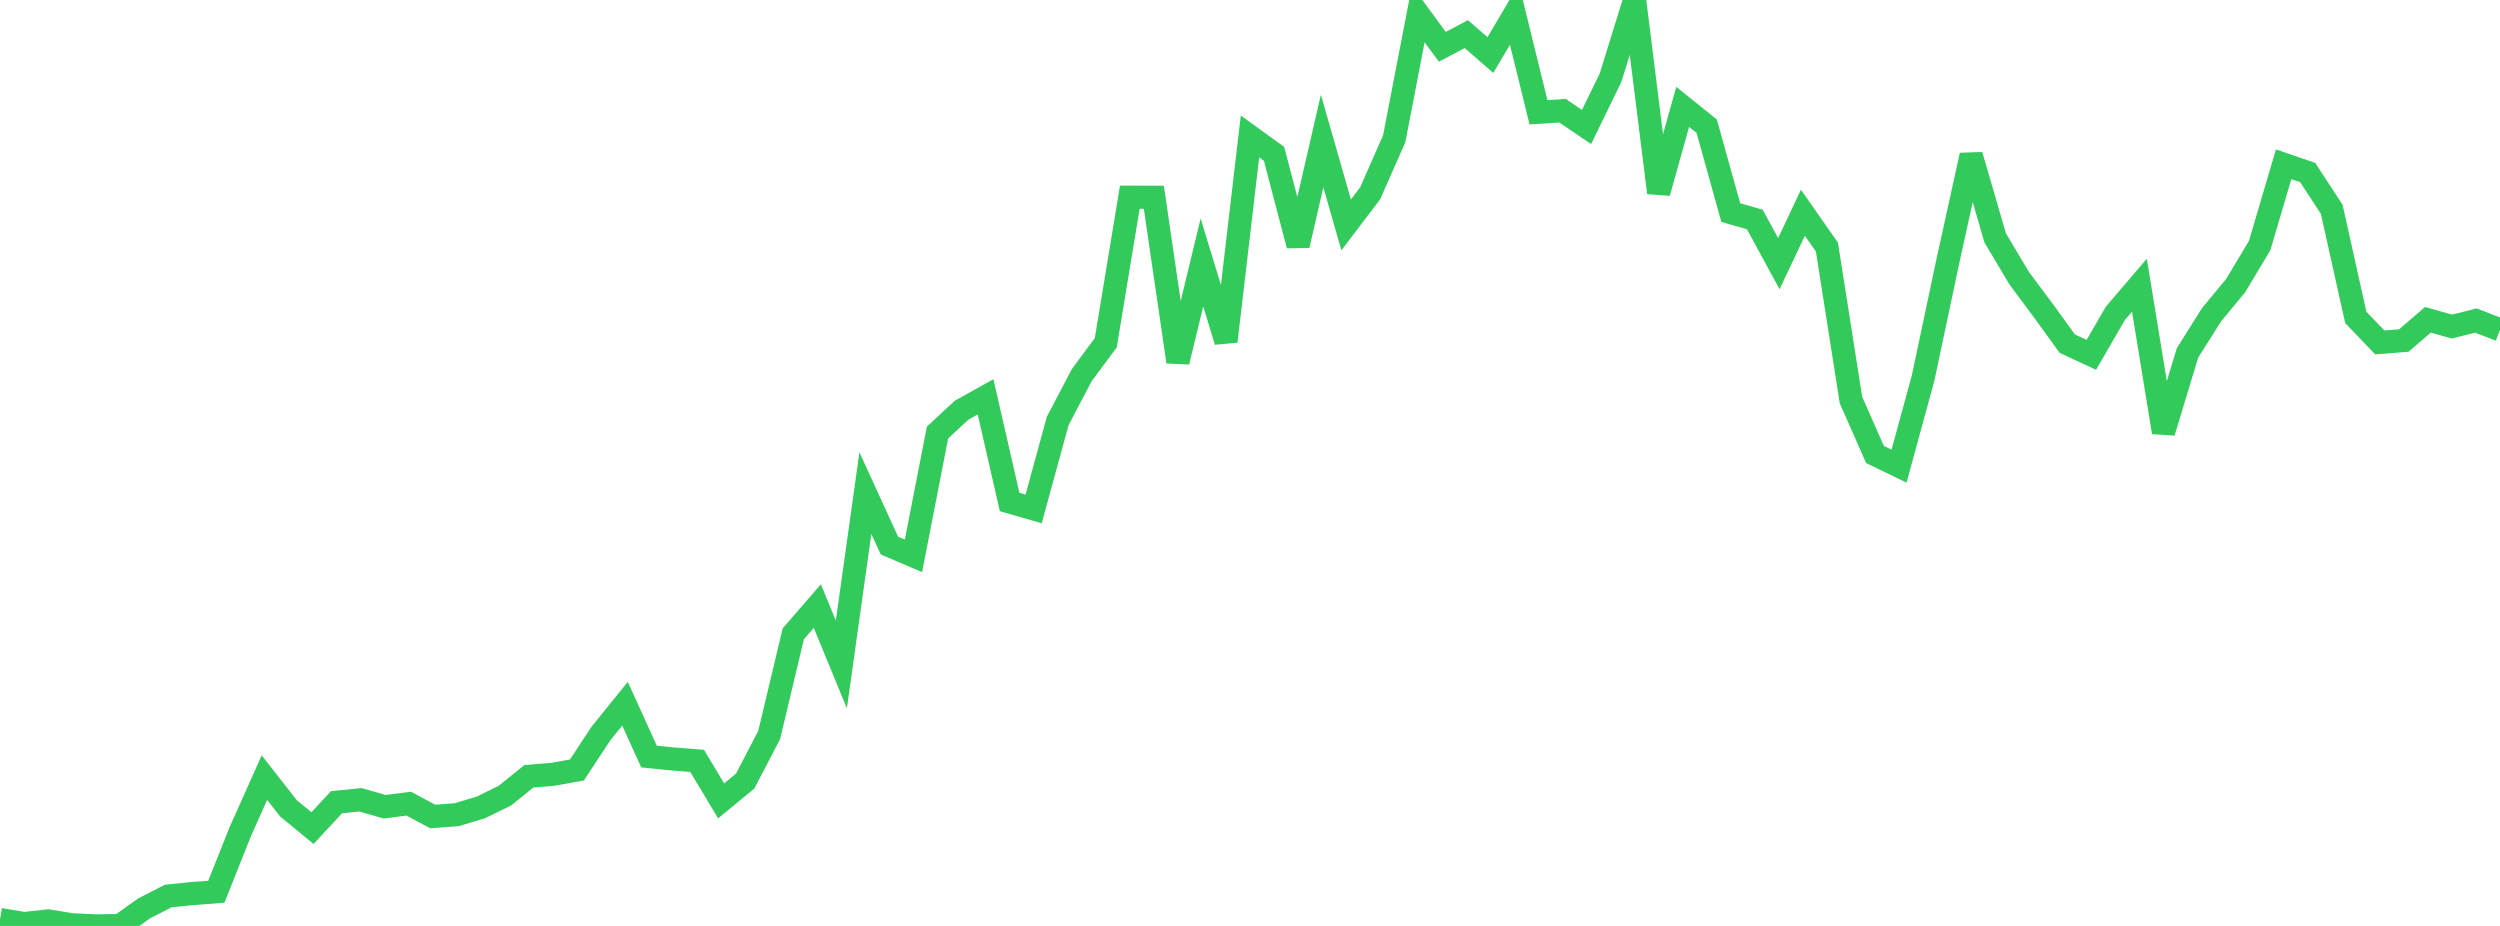 <?xml version="1.0" standalone="no"?>
<!DOCTYPE svg PUBLIC "-//W3C//DTD SVG 1.1//EN" "http://www.w3.org/Graphics/SVG/1.1/DTD/svg11.dtd">

<svg width="135" height="50" viewBox="0 0 135 50" preserveAspectRatio="none" 
  xmlns="http://www.w3.org/2000/svg"
  xmlns:xlink="http://www.w3.org/1999/xlink">


<polyline points="0.0, 49.656 1.298, 49.871 2.596, 49.729 3.894, 49.939 5.192, 50.0 6.49, 49.977 7.788, 49.049 9.087, 48.385 10.385, 48.251 11.683, 48.154 12.981, 44.894 14.279, 41.992 15.577, 43.65 16.875, 44.718 18.173, 43.318 19.471, 43.19 20.769, 43.564 22.067, 43.397 23.365, 44.09 24.663, 43.994 25.962, 43.603 27.26, 42.968 28.558, 41.92 29.856, 41.813 31.154, 41.579 32.452, 39.607 33.75, 38.001 35.048, 40.855 36.346, 40.985 37.644, 41.087 38.942, 43.247 40.24, 42.178 41.538, 39.683 42.837, 34.225 44.135, 32.727 45.433, 35.881 46.731, 26.629 48.029, 29.463 49.327, 30.017 50.625, 23.359 51.923, 22.152 53.221, 21.428 54.519, 27.107 55.817, 27.481 57.115, 22.735 58.413, 20.259 59.712, 18.508 61.01, 10.648 62.308, 10.652 63.606, 19.538 64.904, 14.172 66.202, 18.434 67.5, 7.368 68.798, 8.307 70.096, 13.252 71.394, 7.615 72.692, 12.145 73.99, 10.436 75.288, 7.49 76.587, 0.757 77.885, 2.527 79.183, 1.842 80.481, 2.973 81.779, 0.776 83.077, 6.062 84.375, 5.979 85.673, 6.858 86.971, 4.191 88.269, 0.0 89.567, 10.408 90.865, 5.771 92.163, 6.816 93.462, 11.48 94.76, 11.852 96.058, 14.238 97.356, 11.486 98.654, 13.343 99.952, 21.602 101.25, 24.543 102.548, 25.172 103.846, 20.423 105.144, 14.292 106.442, 8.382 107.74, 12.846 109.038, 15.026 110.337, 16.768 111.635, 18.558 112.933, 19.162 114.231, 16.918 115.529, 15.4 116.827, 23.343 118.125, 19.057 119.423, 16.995 120.721, 15.429 122.019, 13.265 123.317, 8.871 124.615, 9.317 125.913, 11.301 127.212, 17.138 128.51, 18.492 129.808, 18.388 131.106, 17.269 132.404, 17.633 133.702, 17.309 135.0, 17.815" fill="none" stroke="#32ca5b" stroke-width="1.25"/>

</svg>